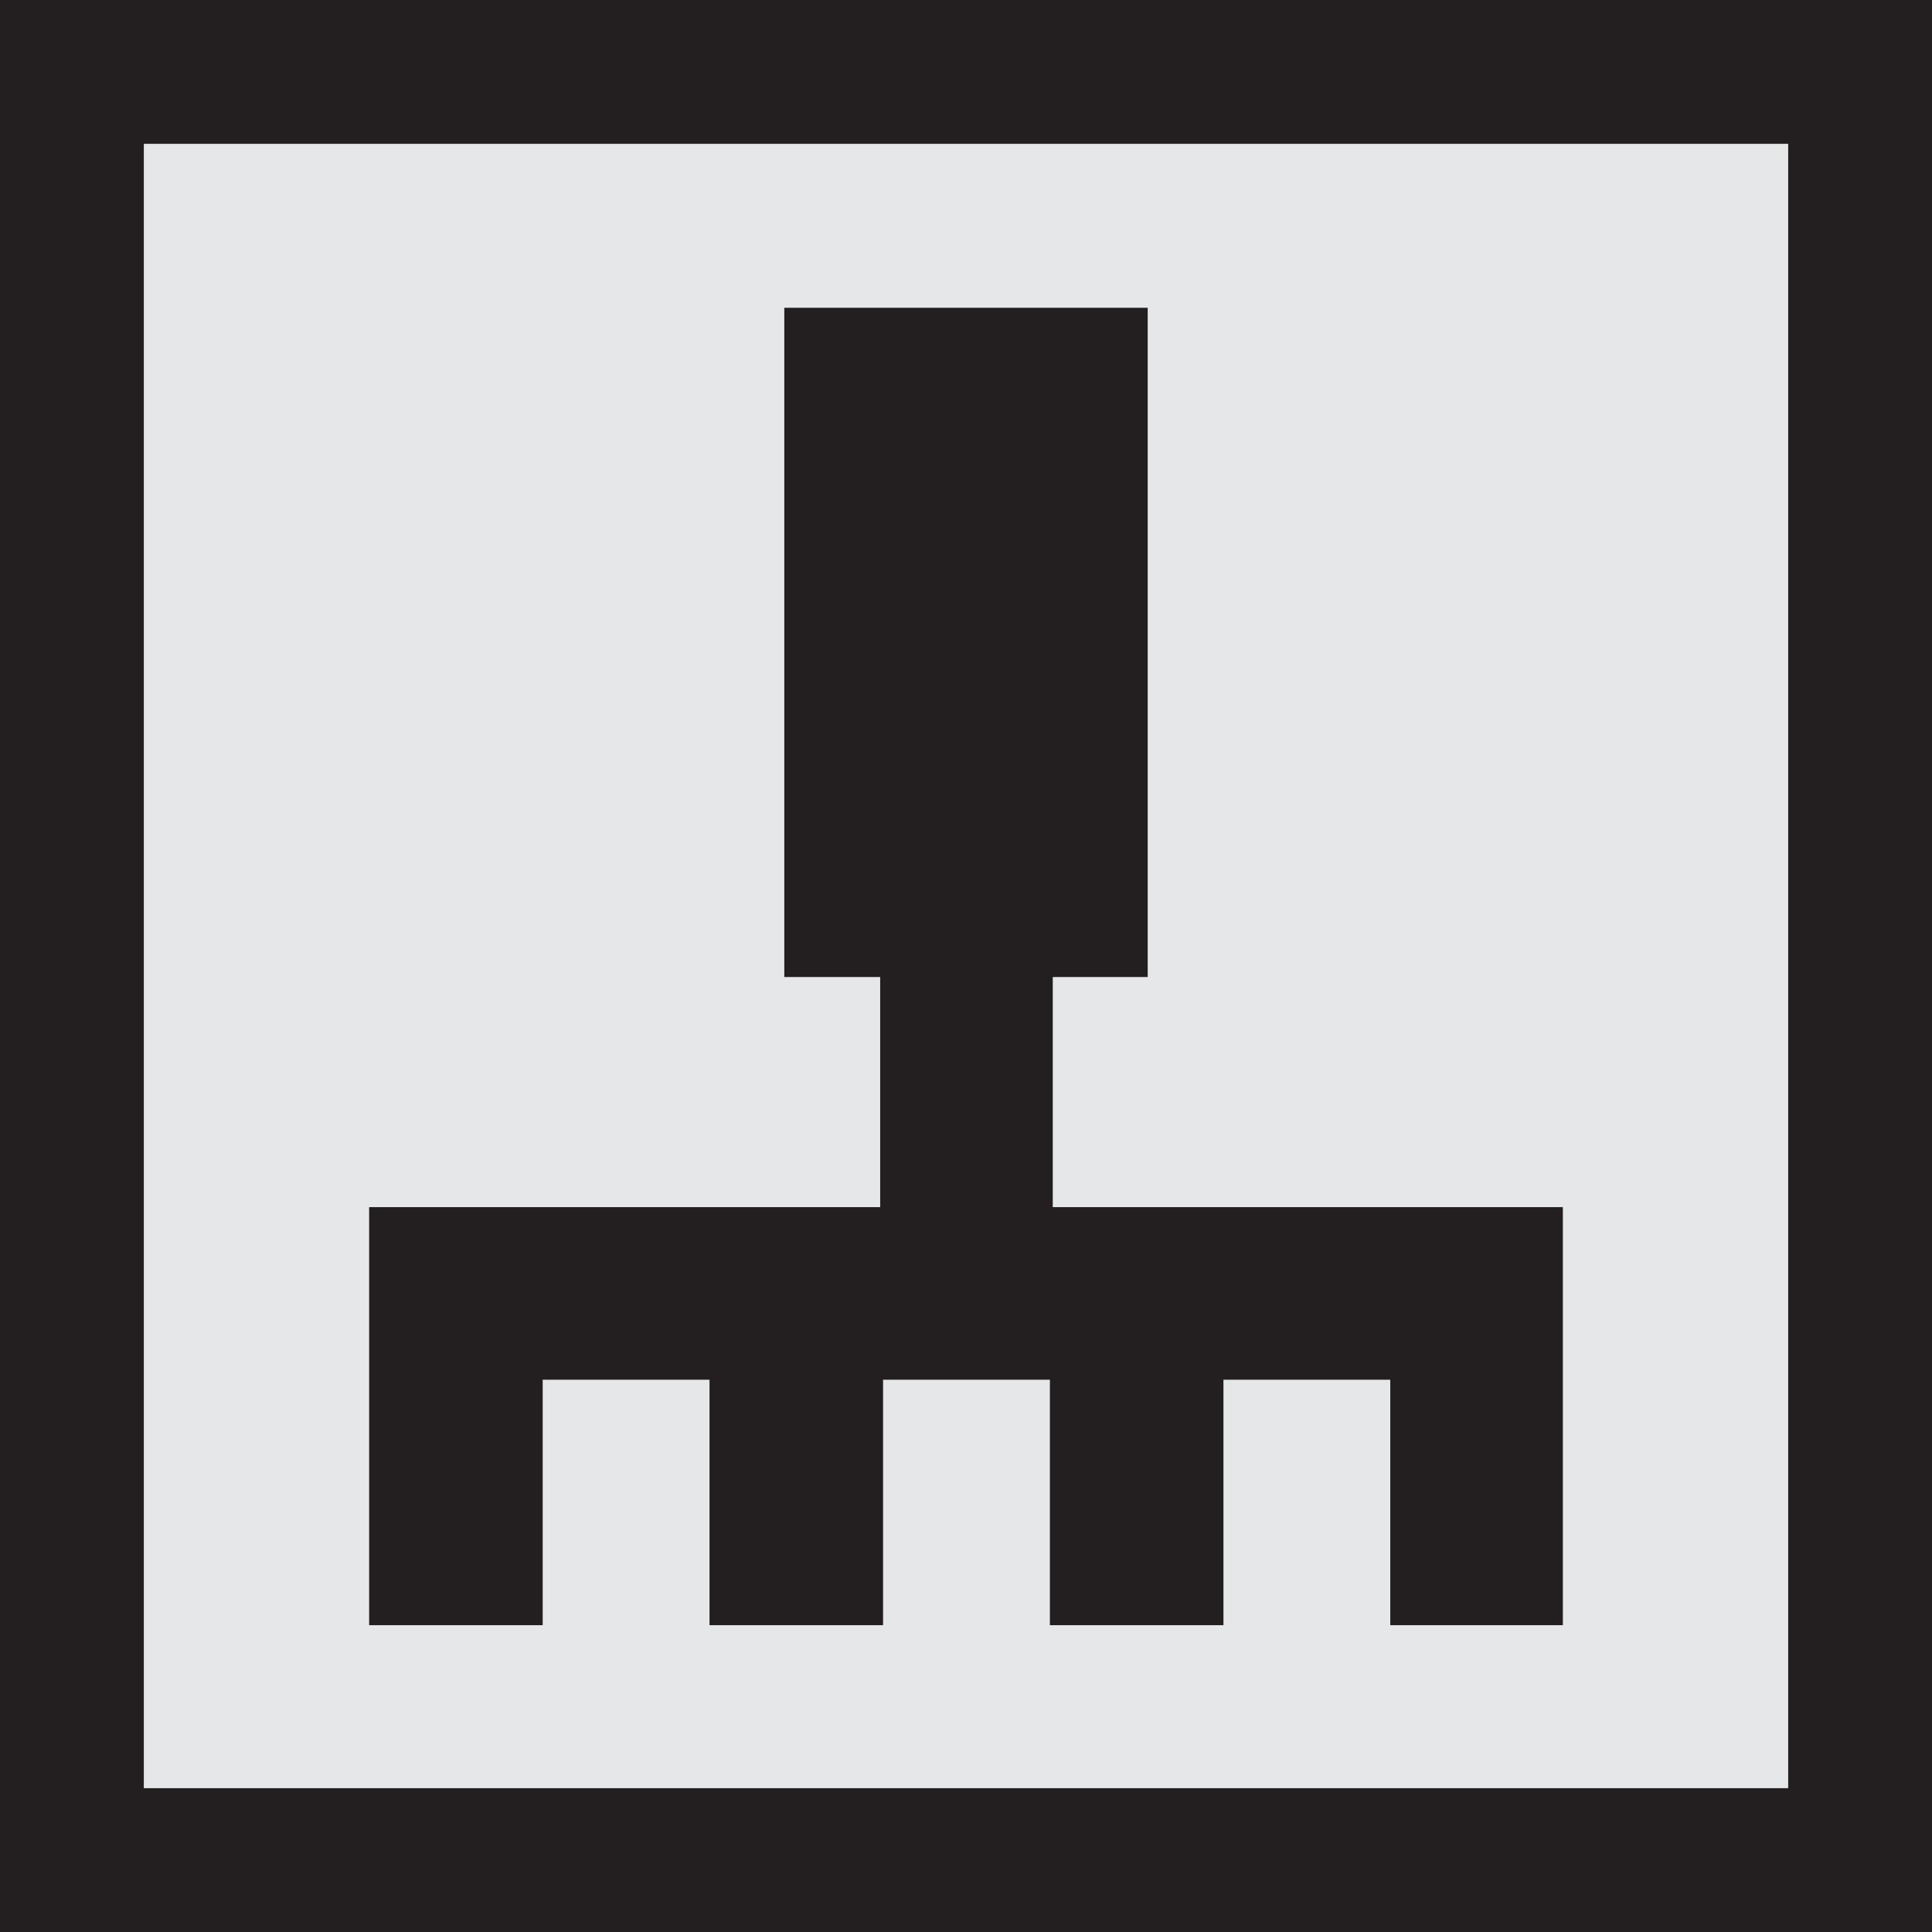 <svg xmlns="http://www.w3.org/2000/svg" viewBox="0 0 20.15 20.15"><defs><style>.cls-1{isolation:isolate;}.cls-2{mix-blend-mode:multiply;}.cls-3{fill:#e6e7e8;}.cls-4{fill:#231f20;}</style></defs><title>Artboard 11 copy 14</title><g class="cls-1"><g id="Layer_1" data-name="Layer 1"><rect class="cls-3" x="0.75" y="0.75" width="18.66" height="18.66"/><path class="cls-4" d="M20.15,20.15H0V0H20.15ZM1.5,18.65H18.65V1.5H1.5Z"/><polygon class="cls-4" points="14.5 12.59 10.98 12.59 10.98 10.19 11.97 10.19 11.97 3.21 8.18 3.21 8.18 10.19 9.18 10.19 9.18 12.59 7.4 12.59 5.66 12.59 3.85 12.59 3.85 14.39 3.85 16.95 5.66 16.95 5.66 14.39 7.4 14.39 7.4 16.95 9.21 16.95 9.21 14.39 10.95 14.39 10.95 16.95 12.76 16.95 12.76 14.39 14.5 14.39 14.5 16.95 16.3 16.95 16.3 14.39 16.3 12.59 14.5 12.59"/></g></g></svg>